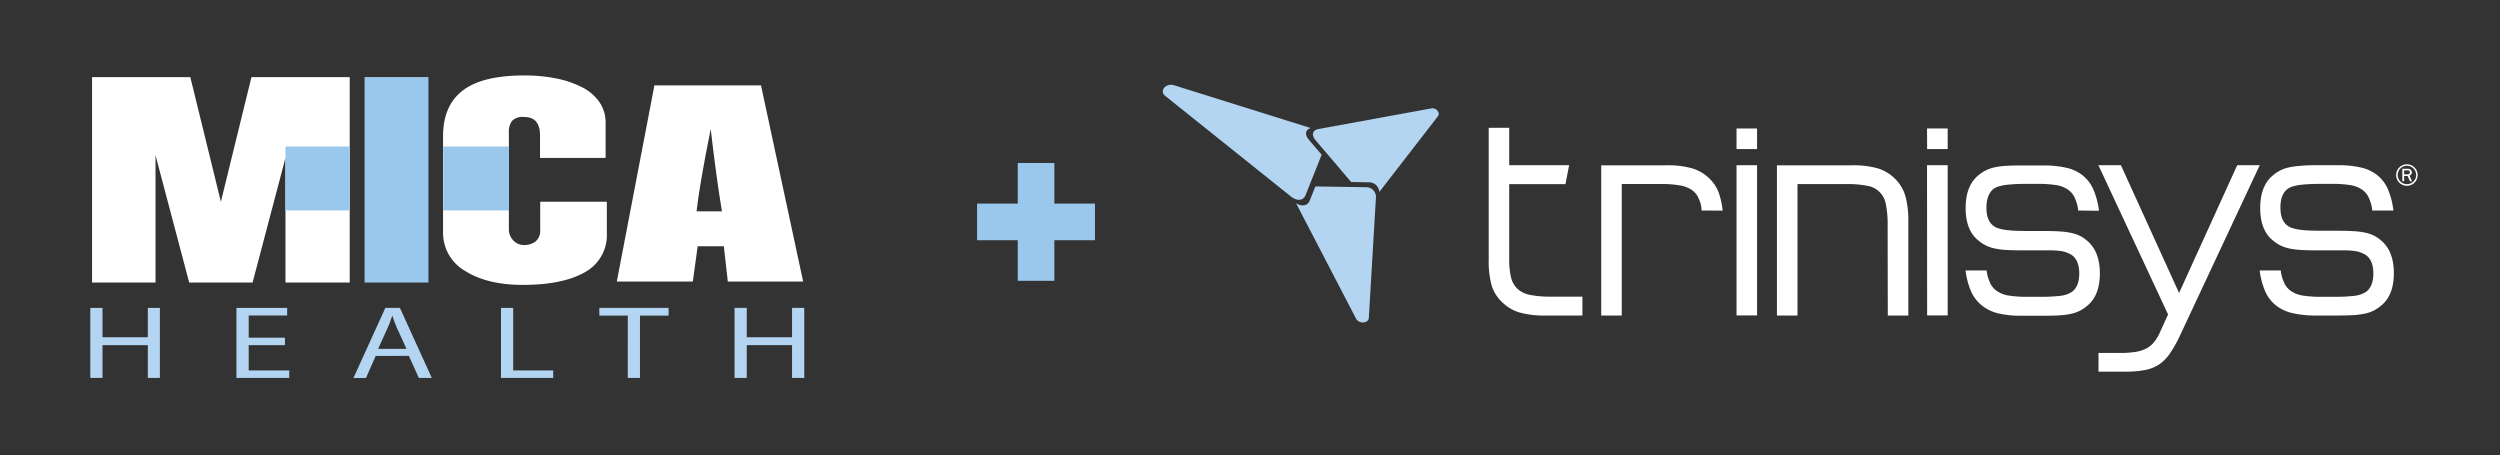 <svg id="59d95f39-9014-490b-ba9e-c269b79c9711" data-name="Layer 1" xmlns="http://www.w3.org/2000/svg" viewBox="0 0 516 94">
  <rect x="0" y="0" width="516" height="94" fill="#333333" stroke="none"/>
  <title>trn-mica-merger</title>
  <g>
    <g>
      <path d="M111.5,41.64v5.71a2.92,2.92,0,0,1-1,2.52,3.82,3.82,0,0,1-2.29.71,3,3,0,0,1-2.3-1,3.25,3.25,0,0,1-.88-2.26v-20a3.85,3.85,0,0,1,.62-2.33,3.06,3.06,0,0,1,2.55-.84q3.26,0,3.26,3.8v4.65H125v-7.2A7.52,7.52,0,0,0,123.67,21,9.66,9.66,0,0,0,120,17.94a20.59,20.59,0,0,0-5.29-1.77,33.43,33.43,0,0,0-6.51-.6q-8.64,0-12.7,3.12t-4.05,9.44V47.81a9.07,9.07,0,0,0,4.58,8.13q4.57,2.86,11.86,2.86,8.22,0,12.79-2.59a8.71,8.71,0,0,0,4.57-8.13V41.64Z" style="fill: #fff"/>
      <polygon points="51.9 15.92 45.59 41.64 39.28 15.92 19 15.92 19 58.32 32.1 58.32 32.1 32.05 39.04 58.29 39.03 58.32 39.05 58.32 39.62 58.32 51.87 58.32 52.13 58.32 52.15 58.32 52.14 58.29 58.92 32.59 58.92 58.32 72.18 58.32 72.18 15.92 51.9 15.92" style="fill: #fff"/>
      <path d="M75.25,15.91V58.32H88.43V15.91Z" style="fill: #9ac7ec"/>
      <rect x="58.92" y="30.24" width="13.25" height="13.18" style="fill: #9ac7ec"/>
      <rect x="91.49" y="30.24" width="13.57" height="13.18" style="fill: #9ac7ec"/>
      <g>
        <path d="M21.16,63.55v6.06h9.35V63.55H33V78H30.51V71.24H21.16V78H18.64V63.55Z" style="fill: #b3d5f1"/>
        <path d="M58.81,71.24H51.33v5.22H59.7V78H48.8V63.55H59.27v1.57H51.33v4.58h7.48Z" style="fill: #b3d5f1"/>
        <path d="M77.54,73.47l-2,4.55H72.95l6.59-14.48h3L89.12,78H86.45l-2.06-4.55ZM83.9,72,82,67.84a27.69,27.69,0,0,1-1-2.64h-.06c-.29.84-.57,1.74-1,2.62L78.05,72Z" style="fill: #b3d5f1"/>
        <path d="M103.4,63.55h2.52V76.46h8.26V78H103.4Z" style="fill: #b3d5f1"/>
        <path d="M129.58,65.14H123.7V63.55H138v1.59h-5.91V78h-2.52Z" style="fill: #b3d5f1"/>
        <path d="M154.13,63.55v6.06h9.35V63.55H166V78h-2.52V71.24h-9.35V78h-2.52V63.55Z" style="fill: #b3d5f1"/>
      </g>
      <path d="M157.07,17.62l8.7,40.49H150.22l-.82-7.28H144L143,58.11H127.31l7.76-40.49Zm-8.06,26q-1.15-6.88-2.32-17-2.33,11.63-2.92,17Z" style="fill: #fff"/>
    </g>
    <g>
      <g>
        <path d="M282,38.64l-10.51-.16-1.2,3c-.41,1-1.64,1.22-2.79.45l12.41,23.88c.65,1.11,2.55.94,2.62-.22L284,40.67A2,2,0,0,0,282,38.64Z" style="fill: #b3d5f1"/>
        <path d="M295.44,22.37l-23.36,4.27c-1.2.22-1.44,1.27-.53,2.33l7.33,8.6,3.62.06a2.12,2.12,0,0,1,2.19,2L296.78,24C297.35,23.32,296.45,22.19,295.44,22.37Z" style="fill: #b3d5f1"/>
        <path d="M269.43,40.37l3.36-8.44-2.65-3.09c-.91-1.06-.72-2.11.39-2.41L242.2,17.56c-1.6-.42-3,1.23-1.68,2.25l26.07,20.86C267.74,41.54,269,41.41,269.43,40.37Z" style="fill: #b3d5f1"/>
      </g>
      <g>
        <path d="M311.5,26.38V34.1h12.37L323.11,38H311.5V53.5a15.48,15.48,0,0,0,.38,3.75,4.8,4.8,0,0,0,1.34,2.38,5.35,5.35,0,0,0,2.64,1.25,21.45,21.45,0,0,0,4.24.35h6.51v3.89h-7.67a18.58,18.58,0,0,1-5.37-.64A8.54,8.54,0,0,1,310,62.33a7.94,7.94,0,0,1-2.12-3.4,19,19,0,0,1-.61-5.43V26.38Z" style="fill: #fff"/>
        <path d="M351.21,43.45a5.77,5.77,0,0,0-.51-2.26,4.11,4.11,0,0,0-1.42-1.92,6.17,6.17,0,0,0-2.53-1,21.89,21.89,0,0,0-3.89-.29h-8.13V65.12h-4.24v-31H344a18.37,18.37,0,0,1,5.31.64,8.57,8.57,0,0,1,3.57,2.15,8,8,0,0,1,1.8,2.67,15.86,15.86,0,0,1,.87,3.89Z" style="fill: #fff"/>
        <path d="M358.42,26.52h4.24v4.25h-4.24Zm0,7.58h4.24v31h-4.24Z" style="fill: #fff"/>
        <path d="M389.61,46.53a21.36,21.36,0,0,0-.35-4.27,4.62,4.62,0,0,0-3.92-3.92,21.36,21.36,0,0,0-4.27-.35H371V65.12h-4.24v-31h15.51a18.31,18.31,0,0,1,5.34.64,8.59,8.59,0,0,1,3.54,2.15,8.33,8.33,0,0,1,2.12,3.54,19.13,19.13,0,0,1,.61,5.34V65.12h-4.24Z" style="fill: #fff"/>
        <path d="M397.74,26.52H402v4.25h-4.24Zm0,7.58H402v31h-4.24Z" style="fill: #fff"/>
        <path d="M428.94,43.45a7.46,7.46,0,0,0-.59-2.32,4.12,4.12,0,0,0-1.42-1.92,5.87,5.87,0,0,0-2.5-1,23.69,23.69,0,0,0-3.86-.26h-2.15q-1.51,0-2.61.06t-1.89.17a9.86,9.86,0,0,0-1.37.29,3.33,3.33,0,0,0-1,.46Q410,40.09,410,42.87t1.57,3.83a3.31,3.31,0,0,0,1,.46,9.74,9.74,0,0,0,1.37.29q.78.12,1.89.17t2.61.06h3.48q1.92,0,3.28.09a15.2,15.2,0,0,1,2.38.32,7.94,7.94,0,0,1,1.77.61,7.6,7.6,0,0,1,1.45,1q2.61,2.21,2.61,6.74t-2.61,6.68a8.18,8.18,0,0,1-1.48,1,7.54,7.54,0,0,1-1.8.64,15,15,0,0,1-2.35.32q-1.34.09-3.25.09h-4.65a20.62,20.62,0,0,1-4.82-.49A8.53,8.53,0,0,1,409,63a7.72,7.72,0,0,1-2.18-2.88,15.69,15.69,0,0,1-1.13-4.3h4.36a7.06,7.06,0,0,0,.58,2.27A4.11,4.11,0,0,0,412.06,60a5.86,5.86,0,0,0,2.5,1,23.66,23.66,0,0,0,3.86.26h2.32a36.16,36.16,0,0,0,4.5-.2,5.6,5.6,0,0,0,2.35-.78q1.57-1.1,1.57-3.83t-1.57-3.83a6.57,6.57,0,0,0-1-.49,5.64,5.64,0,0,0-1.28-.32,16.23,16.23,0,0,0-1.89-.14q-1.1,0-2.73,0h-3.49q-1.92,0-3.25-.09a15,15,0,0,1-2.35-.32,7.52,7.52,0,0,1-1.8-.64,8.17,8.17,0,0,1-1.48-1q-2.61-2.09-2.61-6.68t2.61-6.74a8.26,8.26,0,0,1,1.48-1,7.6,7.6,0,0,1,1.8-.64,15.1,15.1,0,0,1,2.35-.32q1.34-.09,3.25-.09h4.47a21,21,0,0,1,4.88.49,8.3,8.3,0,0,1,3.4,1.63,7.81,7.81,0,0,1,2.15,2.9,16.14,16.14,0,0,1,1.13,4.33Z" style="fill: #fff"/>
        <path d="M489.64,43.45a7.46,7.46,0,0,0-.59-2.32,4.12,4.12,0,0,0-1.42-1.92,5.87,5.87,0,0,0-2.5-1,23.69,23.69,0,0,0-3.86-.26h-2.15q-1.51,0-2.61.06t-1.89.17a9.86,9.86,0,0,0-1.37.29,3.33,3.33,0,0,0-1,.46q-1.57,1.1-1.57,3.89t1.57,3.83a3.31,3.31,0,0,0,1,.46,9.74,9.74,0,0,0,1.37.29q.78.12,1.89.17t2.61.06h3.48q1.92,0,3.28.09a15.2,15.2,0,0,1,2.38.32,7.94,7.94,0,0,1,1.77.61,7.6,7.6,0,0,1,1.45,1q2.61,2.21,2.61,6.74t-2.61,6.68a8.18,8.18,0,0,1-1.48,1,7.54,7.54,0,0,1-1.8.64,15,15,0,0,1-2.35.32q-1.34.09-3.25.09H478a20.62,20.62,0,0,1-4.82-.49A8.53,8.53,0,0,1,469.71,63a7.72,7.72,0,0,1-2.18-2.88,15.69,15.69,0,0,1-1.13-4.3h4.36a7.06,7.06,0,0,0,.58,2.27A4.11,4.11,0,0,0,472.76,60a5.86,5.86,0,0,0,2.5,1,23.65,23.65,0,0,0,3.86.26h2.32a36.16,36.16,0,0,0,4.5-.2,5.6,5.6,0,0,0,2.35-.78q1.57-1.1,1.57-3.83t-1.57-3.83a6.57,6.57,0,0,0-1-.49,5.64,5.64,0,0,0-1.28-.32,16.23,16.23,0,0,0-1.89-.14q-1.1,0-2.73,0H478q-1.92,0-3.25-.09a15,15,0,0,1-2.35-.32,7.52,7.52,0,0,1-1.8-.64,8.17,8.17,0,0,1-1.48-1q-2.61-2.09-2.61-6.68t2.61-6.74a8.26,8.26,0,0,1,1.48-1,7.6,7.6,0,0,1,1.8-.64,15.1,15.1,0,0,1,2.35-.32Q476,34.1,478,34.1h4.47a21,21,0,0,1,4.88.49,8.3,8.3,0,0,1,3.4,1.63,7.81,7.81,0,0,1,2.15,2.9A16.14,16.14,0,0,1,494,43.46Z" style="fill: #fff"/>
        <path d="M433.11,34.1h4.65l12,26.37,12-26.37h4.65L449.9,69.36A25.49,25.49,0,0,1,447.84,73a8.42,8.42,0,0,1-2.26,2.26,8.09,8.09,0,0,1-2.93,1.13,21.91,21.91,0,0,1-4,.32h-5.52V72.85h4.36a21.11,21.11,0,0,0,3.17-.2,7.67,7.67,0,0,0,2.24-.67,5.06,5.06,0,0,0,1.6-1.25,9.2,9.2,0,0,0,1.25-2l1.74-3.83Z" style="fill: #fff"/>
      </g>
      <path d="M499,36.12a2.22,2.22,0,1,1-.65-1.56A2.13,2.13,0,0,1,499,36.12Zm-.31,0a1.9,1.9,0,1,0-.56,1.34A1.83,1.83,0,0,0,498.69,36.12Zm-.85,1.29h-.42l-.49-1.09h-.71V37.4h-.38V34.84h1.09a.87.87,0,0,1,.66.23.71.71,0,0,1,.22.5.72.72,0,0,1-.12.39.65.65,0,0,1-.37.27ZM496.21,36h.67a.52.52,0,0,0,.39-.13.44.44,0,0,0,.13-.32.35.35,0,0,0-.14-.3.55.55,0,0,0-.34-.1h-.71Z" style="fill: #fff"/>
    </g>
    <polygon points="226 42.02 217.62 42.02 217.62 33.64 210.06 33.64 210.06 42.02 201.67 42.02 201.67 49.58 210.06 49.58 210.06 57.96 217.62 57.96 217.62 49.58 226 49.58 226 42.02" style="fill: #9ac7ec"/>
  </g>
</svg>
